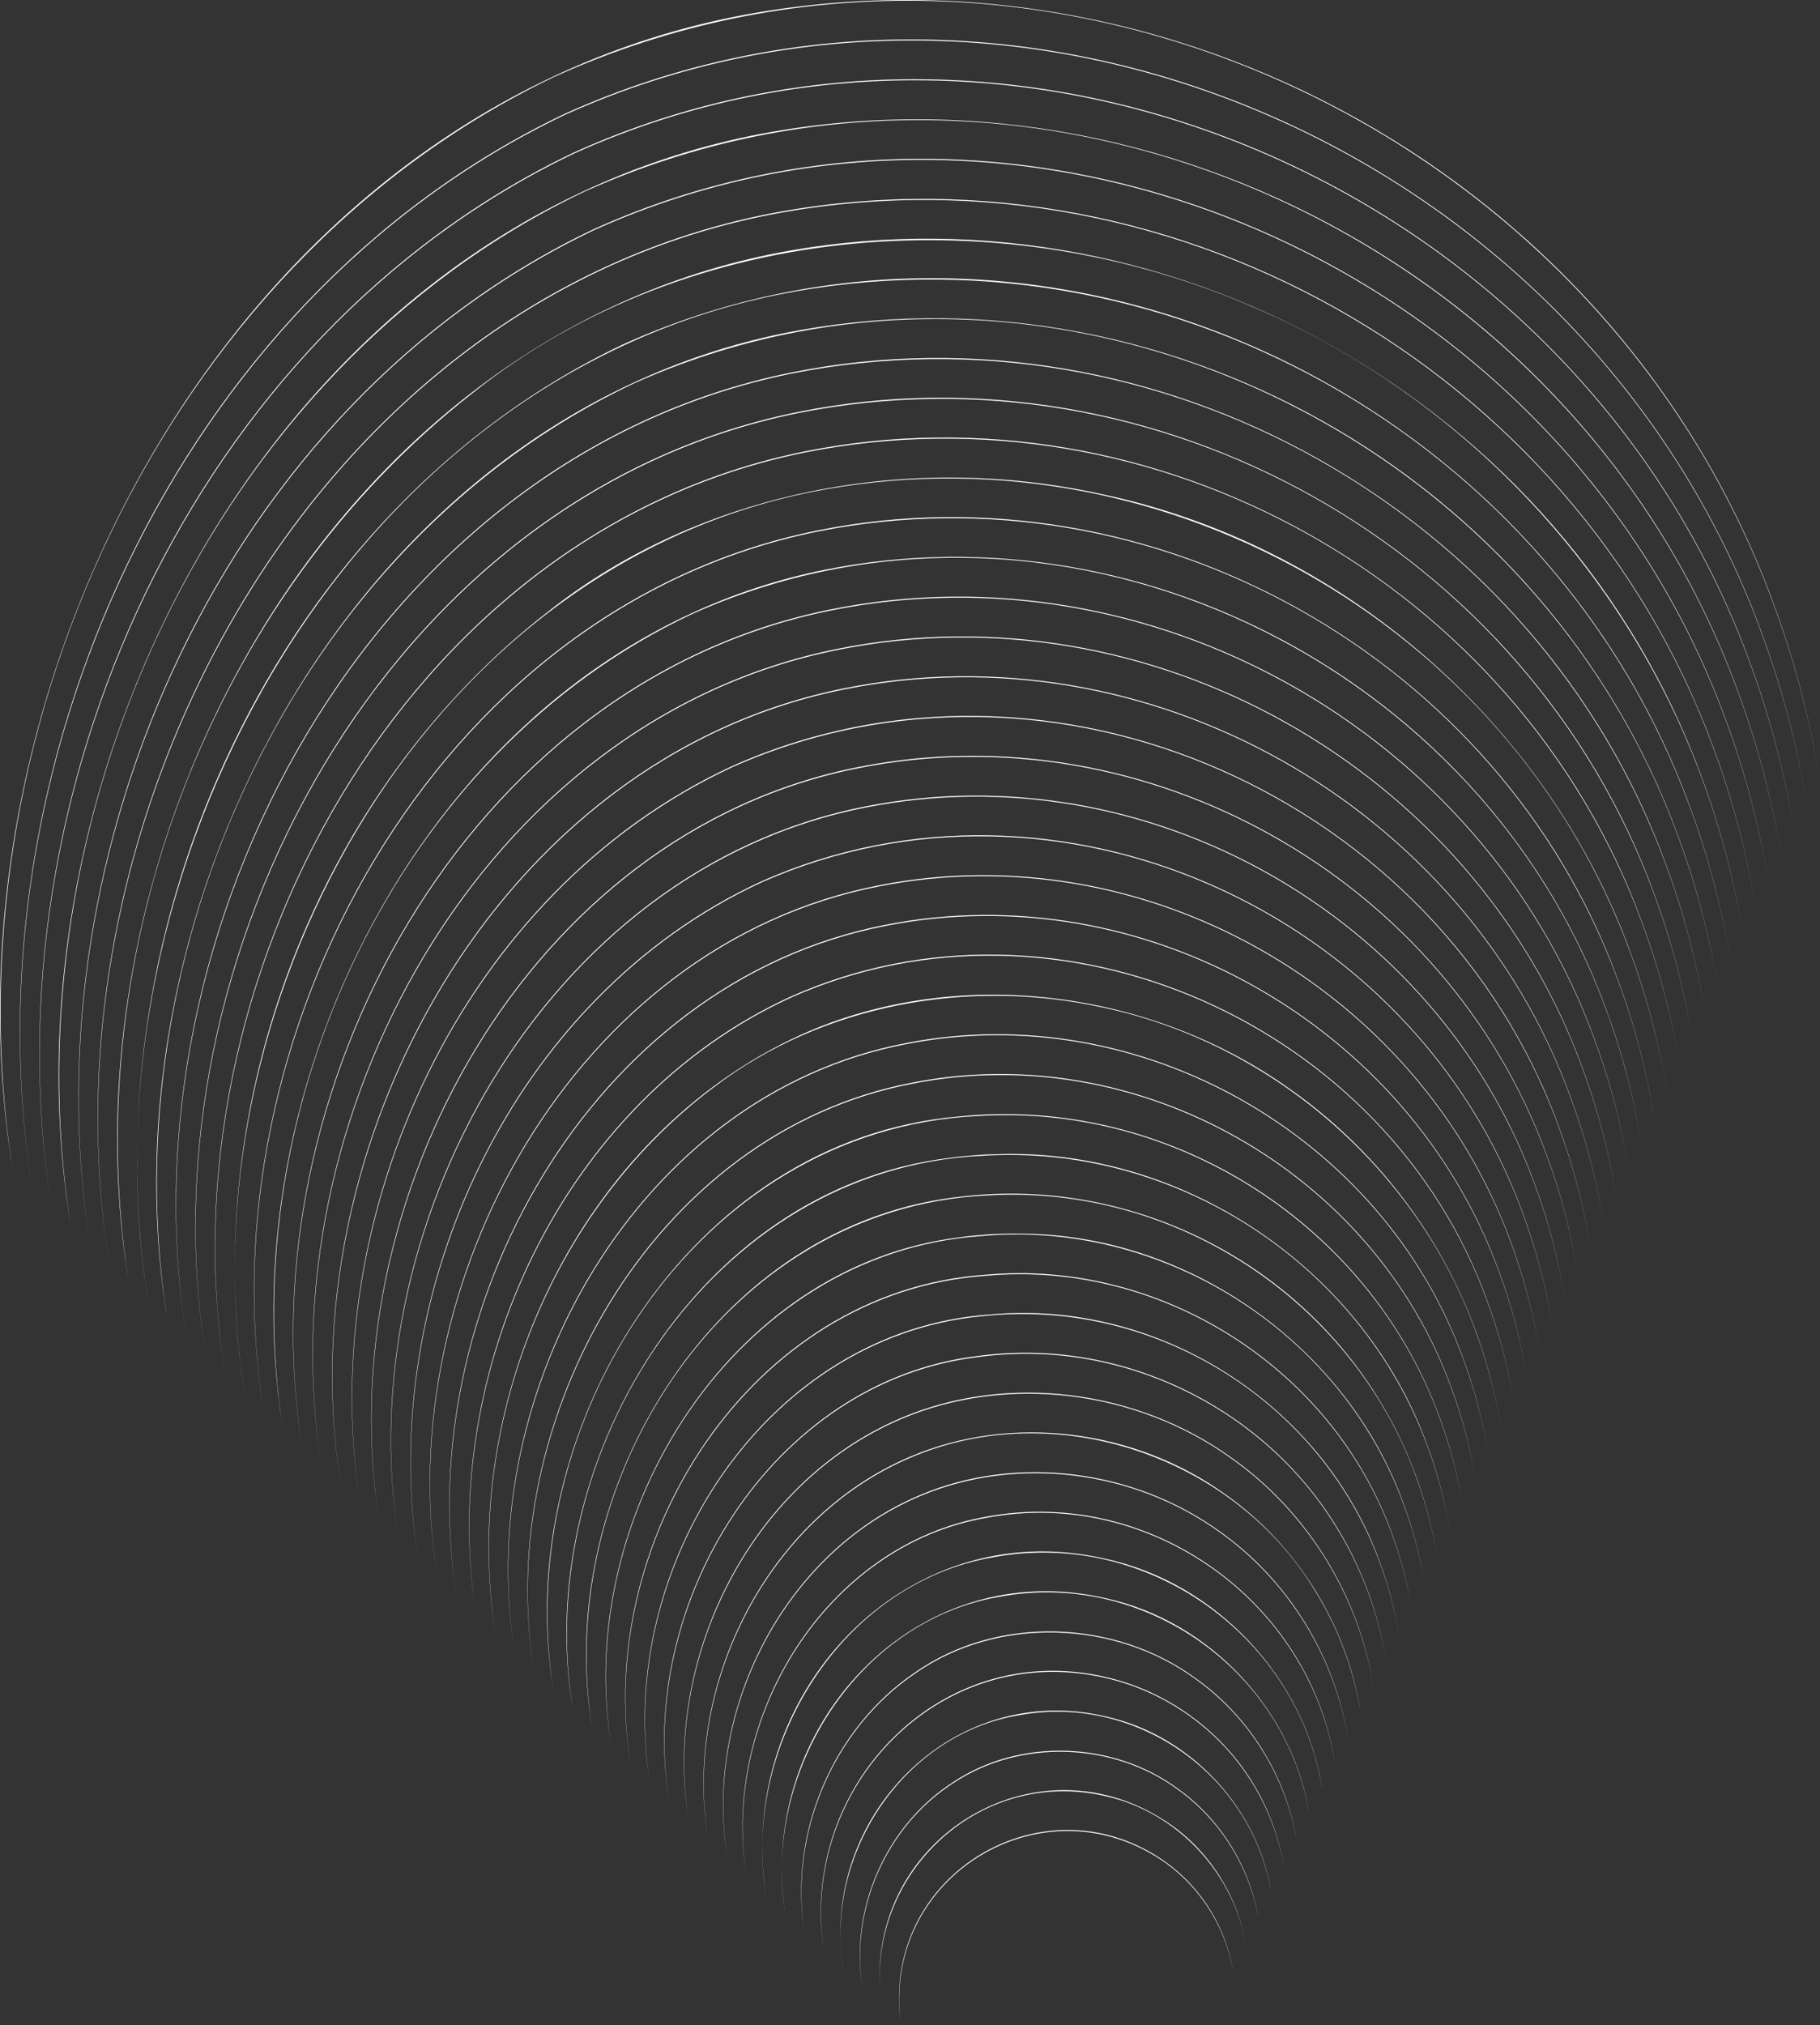 <?xml version="1.0" encoding="UTF-8"?>
<svg xmlns="http://www.w3.org/2000/svg" viewBox="0 0 1736.7 1932.09">
  <rect x="0" y="0" width="1736.7" height="1932.09" fill="#333333" stroke="none"/>
  <defs>
    <style>
      .cls-1 {
        isolation: isolate;
      }

      .cls-2 {
        fill: #fff;
      }

      .cls-3 {
        mix-blend-mode: soft-light;
      }
    </style>
  </defs>
  <g class="cls-1">
    <g id="Layer_2" data-name="Layer 2">
      <g id="Layer_1-2" data-name="Layer 1">
        <g class="cls-3">
          <path class="cls-2" d="M859.92,1932.09c-21.89-141.82,136.32-238.85,252.89-155.3,34.2,24.66,57.76,63.28,64,104.95-6.63-41.52-30.3-79.85-64.42-104.38-116.53-82.58-273.05,13.46-252.48,154.73h0Z"/>
          <path class="cls-2" d="M841.48,1914.28c-23.59-156.1,147.11-264.64,276.96-172.63,37.7,27.03,63.66,69.53,70.55,115.38-10.49-69.02-65.37-128.04-133.49-143.34-122.53-28.92-232.99,77.34-214.01,200.59h0Z"/>
          <path class="cls-2" d="M823.04,1896.48c-12.85-75.15,22.61-155.59,86.94-196.6,63.88-42.3,152.69-38.69,214.07,6.64,41.19,29.42,69.56,75.79,77.1,125.81-7.93-49.87-36.4-95.95-77.52-125.24-61.22-44.97-149.48-48.28-213.18-6.47-64.25,40.76-99.6,120.86-87.42,195.85h0Z"/>
          <path class="cls-2" d="M804.6,1878.68c-23.27-145.09,104.56-275.76,250.79-241.09,80.81,17.98,146.22,88.01,157.93,170.05-17.29-112.44-127.29-191.55-239.36-171.54-111.56,17.52-187.53,132.91-169.37,242.58h0Z"/>
          <path class="cls-2" d="M786.16,1860.88c-24.85-155.85,111.13-298.14,269.08-260.91,57.58,13.16,109.18,50.14,139.99,100.55,15.44,25.12,25.73,53.33,30.27,82.42-4.71-29.06-15.17-57.18-30.72-82.14-30.82-50.17-82.34-86.96-139.75-99.95-157.72-36.66-292.61,104.48-268.88,260.04h0Z"/>
          <path class="cls-2" d="M767.72,1843.07c-15.63-93.81,26.91-194.66,105.95-247.89,78.78-54.8,190.41-50.3,267.24,5.94,51.67,36.59,87.3,94.54,96.76,157.11-9.85-62.41-45.59-120.07-97.17-156.53-76.67-55.89-187.73-60.09-266.33-5.78-78.97,52.98-121.41,153.5-106.45,247.16h0Z"/>
          <path class="cls-2" d="M749.28,1825.27c-27.76-177.74,123.86-342.64,305.64-300.54,99.61,21.69,180.45,107.77,194.92,208.8-21.18-138.59-157.27-235.81-295.2-210.32-136.92,22.81-227.43,168.29-205.36,302.06h0Z"/>
          <path class="cls-2" d="M730.84,1807.47c-29.33-188.51,130.42-365.01,323.92-320.36,105.88,22.92,191.86,114.36,207.25,221.72-22.48-147.31-167.27-250.57-313.82-223.25-145.43,24.66-240.69,179.99-217.35,321.89h0Z"/>
          <path class="cls-2" d="M712.4,1789.67c-25.6-150.11,75.18-316.17,229.16-342.77,155.43-28.99,309.65,80.67,332.62,237.23-23.77-156.02-177.26-265.34-332.44-236.18-153.75,26.32-254.07,191.92-229.35,341.71h0Z"/>
          <path class="cls-2" d="M693.96,1771.86c-22.9-138.3,52.93-290.23,183.69-345.43,92.64-39.37,204.45-24.37,285.72,34.15,65.62,46.17,110.95,119.53,122.98,198.84-12.42-79.15-57.85-152.21-123.39-198.26-81.15-58.29-192.52-72.88-284.93-33.83-130.63,54.93-206.19,206.44-184.07,344.53h0Z"/>
          <path class="cls-2" d="M675.52,1754.06c-23.97-145.51,55.25-305.64,192.69-364.22,97.42-41.69,215.2-25.92,300.78,35.61,69.11,48.57,116.87,125.78,129.54,209.27-6.69-41.57-21.66-81.79-43.95-117.48-77.39-127.78-247.95-185.78-385.98-126.5-137.31,58.31-216.27,218.02-193.08,363.32h0Z"/>
          <path class="cls-2" d="M657.08,1736.26c-25.05-152.72,57.58-321.04,201.7-383.01,102.21-44.02,225.95-27.47,315.83,37.07,72.59,50.97,122.79,132.03,136.09,219.71-13.7-87.52-63.99-168.29-136.5-219.13-89.75-64.31-213.05-80.45-315.03-36.76-143.98,61.7-226.35,229.6-202.08,382.11h0Z"/>
          <path class="cls-2" d="M638.64,1718.45c-32.22-188.15,97.87-401.27,294.28-424.77,133.93-18.62,271.41,46.92,342.03,162.09,24.43,39.42,40.74,83.77,47.92,129.55-7.35-45.75-23.82-90-48.36-129.27-70.66-114.83-207.82-180.07-341.45-161.32-196.45,23.54-325.51,235.59-294.42,423.73h0Z"/>
          <path class="cls-2" d="M620.2,1700.65c-34.18-204.11,109.92-432.03,325.13-446.66,159.9-14.53,316.99,85.31,371.42,236.42,8.4,22.73,14.51,46.29,18.29,70.21-3.86-23.91-10.06-47.44-18.54-70.12-57.07-154.72-216.3-252.95-380.13-234.74-210.55,20.56-348.79,244.15-316.17,444.89h0Z"/>
          <path class="cls-2" d="M601.76,1682.85c-35.56-212.74,114.13-451.28,338.68-466.72,166.86-15.29,330.84,88.85,387.67,246.53,8.77,23.71,15.15,48.3,19.1,73.27-4.03-24.95-10.5-49.51-19.34-73.18-57.53-157.37-220.43-260.95-387.35-245.59-224.51,15.66-373.25,252.95-338.76,465.7h0Z"/>
          <path class="cls-2" d="M583.32,1665.05c-36.17-213.32,109.34-457.08,332.58-484.66,9.11-1.39,20.32-2.2,29.5-2.93,9.49-.38,20.14-.84,29.64-.52,159.34,1.02,310.72,107.83,364.43,257.96,9.14,24.7,15.79,50.32,19.9,76.33-4.2-26-10.93-51.58-20.15-76.24-59.93-163.95-229.72-271.81-403.6-255.7-233.85,16.48-388.18,264.39-352.31,485.76h0Z"/>
          <path class="cls-2" d="M564.88,1647.24c-37.86-225.94,117.76-482.56,355.54-505.98,156.03-17.45,311.87,58.61,394.39,192.14,28.92,46.56,48.23,98.98,56.74,153.11-4.36-27.04-11.37-53.65-20.95-79.29-61.61-167.3-230.5-277.41-408.35-266.75-250.04,11.68-414.62,270.83-377.37,506.77h0Z"/>
          <path class="cls-2" d="M546.44,1629.44c-38.8-230.11,117-494.28,358.11-524.59,9.84-1.52,21.94-2.41,31.86-3.19,6.06-.39,15.19-.49,21.34-.73,176.38-3.04,344.74,112.26,404.46,278.45,9.88,26.68,17.07,54.35,21.51,82.44-4.53-28.08-11.8-55.72-21.76-82.35-63.76-173.83-240.8-288.92-425.49-276.79-258.66,12.67-428.8,282.93-390.03,526.76h0Z"/>
          <path class="cls-2" d="M528,1611.64c-40.96-244.8,128.59-524.59,387.36-546.53,197.64-20.3,390.11,99.76,458.21,286.51,10.25,27.67,17.71,56.36,22.32,85.5-4.7-29.12-12.24-57.79-22.56-85.41-66.12-180.27-249.82-299.63-441.35-286.93-268.45,13.44-444,293.99-403.98,546.86h0Z"/>
          <path class="cls-2" d="M509.56,1593.84c-39.73-239.68,113.69-513.77,361-561,215.14-42.67,440.14,84.67,514.4,291.02,10.62,28.66,18.35,58.38,23.11,88.56-4.85-30.17-12.65-59.86-23.35-88.47-74.79-205.83-299.02-332.86-513.96-290.06-247.09,46.98-400.03,320.55-361.2,559.94h0Z"/>
          <path class="cls-2" d="M491.12,1576.03c-40.99-247.84,117.17-531.71,372.99-580.82,222.56-44.26,455.37,87.43,532.22,300.89,10.99,29.64,18.98,60.39,23.91,91.61-5.01-31.21-13.09-61.93-24.16-91.53-77.38-212.95-309.42-344.33-531.78-299.93-255.59,48.86-413.28,332.22-373.19,579.77h0Z"/>
          <path class="cls-2" d="M472.68,1558.23c-35.94-224.92,80.87-475.16,291.66-571.05,150.02-67.3,333.56-43,466.45,51.72,80.25,56.41,143.02,137.34,176.9,229.44,11.36,30.64,19.62,62.41,24.72,94.67-5.18-32.25-13.52-63.99-24.96-94.58-56.39-153.9-194.81-273.46-355.13-307.25-127.44-28.12-267.28-3.48-371.73,76.52-157.16,118.04-237.87,327.11-207.9,520.53h0Z"/>
          <path class="cls-2" d="M454.24,1540.43c-37.03-232.14,83.21-490.57,300.66-589.84,256.9-114.27,569.74,27.6,664.16,290,11.73,31.62,20.26,64.42,25.52,97.73-5.34-33.29-13.96-66.06-25.77-97.64-95.13-261.98-406.63-403.07-663.52-289.19-217.33,99.02-337.29,357.01-301.06,588.95h0Z"/>
          <path class="cls-2" d="M435.8,1522.63c-44.78-272.34,127.64-585.51,408.95-640.3,245.67-48.71,500.31,95.11,585.68,330.5,12.1,32.61,20.9,66.44,26.33,100.79-5.51-34.34-14.39-68.13-26.57-100.7-85.93-234.9-339.74-378.37-585.24-329.54-281.09,54.55-453.03,367.19-409.15,639.25h0Z"/>
          <path class="cls-2" d="M417.36,1504.82c-46.04-280.51,131.13-603.43,420.93-660.13,253.11-50.3,515.52,97.84,603.5,340.37,12.47,33.6,21.54,68.45,27.13,103.84-5.68-35.38-14.83-70.2-27.38-103.76-88.54-242.04-350.12-389.83-603.06-339.41-289.59,56.46-466.28,378.84-421.13,659.07h0Z"/>
          <path class="cls-2" d="M398.92,1487.02c-40.28-253.81,90.24-536.75,327.67-646.2,281.98-125.36,622.17,28.86,726.57,316.49,12.84,34.59,22.18,70.47,27.94,106.9-5.84-36.42-15.26-72.27-28.18-106.81-105.14-287.23-443.93-440.65-725.93-315.69-237.32,109.19-367.55,391.7-328.07,645.31h0Z"/>
          <path class="cls-2" d="M380.48,1469.22c-48.57-296.86,138.12-639.27,444.9-699.78,267.98-53.47,545.94,103.31,639.14,360.11,13.21,35.58,22.82,72.48,28.74,109.96-6.01-37.46-15.7-74.34-28.99-109.87-93.77-256.31-370.89-412.74-638.7-359.14-306.57,60.27-492.77,402.14-445.11,698.73h0Z"/>
          <path class="cls-2" d="M362.04,1451.41c-49.83-305.03,141.61-657.19,456.89-719.6,275.42-55.06,561.15,106.04,656.96,369.98,13.58,36.57,23.46,74.5,29.55,113.02-6.17-38.51-16.13-76.41-29.79-112.93-96.38-263.45-381.27-424.2-656.52-369.01-315.07,62.18-506.02,413.8-457.09,718.55h0Z"/>
          <path class="cls-2" d="M343.6,1433.61c-43.54-275.49,97.27-582.94,354.67-702.56,305.86-136.77,675.66,30.81,788.99,342.98,13.95,37.56,24.1,76.51,30.35,116.08-6.34-39.55-16.57-78.48-30.6-115.98-114.29-311.92-482.22-478.48-788.34-342.18-257.3,119.37-397.82,426.38-355.08,701.67h0Z"/>
          <path class="cls-2" d="M325.16,1415.81c-52.36-321.38,148.6-693.02,480.86-759.25,290.3-58.23,591.57,111.51,692.61,389.71,14.32,38.54,24.74,78.53,31.16,119.13-6.51-40.59-17-80.54-31.4-119.04-101.61-277.72-402.03-447.11-692.16-388.75-332.05,66-532.52,437.1-481.06,758.2h0Z"/>
          <path class="cls-2" d="M306.72,1398.01c-53.63-329.55,152.1-710.94,492.84-779.08,297.74-59.82,606.78,114.25,710.43,399.58,14.69,39.53,25.38,80.54,31.96,122.19-6.67-41.63-17.44-82.61-32.21-122.1-104.22-284.86-412.41-458.57-709.98-398.62-340.54,67.91-545.77,448.75-493.05,778.03h0Z"/>
          <path class="cls-2" d="M288.28,1380.2c-54.89-337.72,155.59-728.85,504.83-798.9,305.17-61.41,621.99,116.98,728.25,409.45,15.06,40.52,26.02,82.56,32.77,125.25-6.84-42.68-17.87-84.68-33.01-125.16-106.83-291.99-422.79-470.02-727.8-408.49-349.03,69.82-559.02,460.4-505.03,797.85h0Z"/>
          <path class="cls-2" d="M269.84,1362.4c-56.16-345.9,159.09-746.77,516.81-818.73,312.61-63,637.19,119.72,746.07,419.32,15.43,41.51,26.66,84.57,33.57,128.3-7-43.72-18.31-86.75-33.82-128.21-126.21-344.66-533.58-529-871.55-377.5-283.93,132.94-438.17,472.62-391.09,776.82h0Z"/>
          <path class="cls-2" d="M251.4,1344.6c-57.42-354.07,162.59-764.69,528.8-838.55,320.05-64.59,652.4,122.45,763.89,429.19,15.8,42.5,27.29,86.59,34.38,131.36-7.17-44.76-18.74-88.82-34.62-131.27-112.87-306.88-442.61-492.57-763.44-428.23-366.01,73.64-585.52,483.7-529.01,837.5h0Z"/>
          <path class="cls-2" d="M232.96,1326.8c-42.87-274.68,69.22-572.12,289.88-743.15,146.98-116.28,346.15-152.2,527.53-112.43,228,47.51,425.35,217.28,505.08,436.27,16.17,43.49,27.93,88.6,35.18,134.42-7.33-45.8-19.18-90.89-35.43-134.33-115.5-314.03-452.97-504.02-781.26-438.1-374.5,75.55-598.77,495.35-540.99,857.33h0Z"/>
          <path class="cls-2" d="M214.53,1308.99c-59.95-370.42,169.58-800.51,552.77-878.21,334.92-67.76,682.83,127.92,799.53,448.93,16.54,44.48,28.57,90.62,35.99,137.48-7.5-46.85-19.61-92.96-36.23-137.39-118.13-321.18-463.33-515.47-799.08-447.97-382.99,77.46-612.02,507.02-552.98,877.15h0Z"/>
          <path class="cls-2" d="M196.09,1291.19c-61.21-378.6,173.07-818.43,564.75-898.03,342.36-69.35,698.04,130.65,817.35,458.8,16.91,45.46,29.21,92.63,36.79,140.53-7.67-47.89-20.05-95.03-37.04-140.44-120.77-328.33-473.69-526.92-816.9-457.84C369.57,473.58,135.78,912.88,196.09,1291.19h0Z"/>
          <path class="cls-2" d="M177.65,1273.39c-62.48-386.77,176.57-836.34,576.74-917.86,349.8-70.94,713.25,133.39,835.17,468.67,17.28,46.45,29.85,94.65,37.6,143.59-7.83-48.93-20.48-97.09-37.84-143.5-123.4-335.48-484.05-538.36-834.72-467.71C354.63,437.86,116.07,886.9,177.65,1273.39h0Z"/>
          <path class="cls-2" d="M159.21,1255.58c-63.74-394.95,180.07-854.25,588.72-937.68,358.28-72.12,727.56,135.45,853,478.54,17.65,47.44,30.49,96.66,38.4,146.65-8-49.98-20.92-99.16-38.65-146.56-144.97-394.34-609.65-604.54-996.37-430.48-323.86,153.3-498.7,542-445.1,889.53h0Z"/>
          <path class="cls-2" d="M140.77,1237.78c-55.48-354.97,123.08-752.25,453.69-909.2,394.67-178.28,870.63,37.19,1017.83,440.1,18.02,48.43,31.13,98.68,39.21,149.71-8.16-51.02-21.35-101.23-39.45-149.62-128.66-349.78-504.77-561.26-870.36-487.45C324.74,366.43,76.67,834.94,140.77,1237.78h0Z"/>
          <path class="cls-2" d="M122.33,1219.98C56.05,808.68,309.39,329.9,735.02,242.65c373.19-75.29,757.95,140.89,888.64,498.28,18.39,49.42,31.77,100.69,40.01,152.76-8.33-52.06-21.79-103.3-40.26-152.68-73.23-198.15-230.19-362.62-423.95-446.44-240.57-106.13-540.06-85.94-748.62,80.55C200.94,570.26,74.49,908,122.33,1219.98h0Z"/>
          <path class="cls-2" d="M103.89,1202.18C36.35,782.7,294.45,294.18,728.56,205.02c380.65-76.87,773.14,143.61,906.46,508.15,18.76,50.41,32.41,102.71,40.82,155.82-8.5-53.1-22.22-105.37-41.06-155.73-133.92-364.08-525.49-584.16-906.01-507.18C294.85,295,37.26,782.98,103.89,1202.18h0Z"/>
          <path class="cls-2" d="M85.45,1184.37C26.71,807.72,215.57,385.95,566.14,218.82c418.73-189.64,923.94,39.01,1080.25,466.59,19.13,51.4,33.05,104.72,41.62,158.88-8.66-54.15-22.66-107.44-41.87-158.79C1489.07,258.3,985.32,30.48,566.56,219.71,216.08,386.58,27.51,807.93,85.45,1184.37h0Z"/>
          <path class="cls-2" d="M67.01,1166.57C-3.06,730.74,264.56,222.75,715.65,129.77c395.57-80.03,803.52,149.05,942.1,527.88,19.5,52.39,33.69,106.74,42.43,161.94-8.83-55.19-23.09-109.51-42.67-161.85C1497.33,222.27,983.97-9.87,557.12,183.12,199.99,353.39,7.98,782.9,67.01,1166.57h0Z"/>
          <path class="cls-2" d="M48.57,1148.77C-12.34,757.66,183.38,319.57,547.27,145.64c434.8-197.21,959.45,40.21,1121.85,484.24,19.87,53.38,34.33,108.75,43.23,165-8.99-56.23-23.53-111.58-43.48-164.91C1505.7,186.32,982.52-50.26,547.68,146.53,183.9,320.19-11.54,757.87,48.57,1148.77h0Z"/>
          <path class="cls-2" d="M30.13,1130.97C-31.87,732.64,167.29,286.37,537.83,109.06c442.78-201.01,977.25,40.84,1142.66,493.07,20.24,54.37,34.97,110.77,44.04,168.05-9.16-57.27-23.96-113.64-44.28-167.96C1514.07,150.36,981.06-90.65,538.25,109.94,167.8,287-31.07,732.84,30.13,1130.97h0Z"/>
          <path class="cls-2" d="M11.69,1113.16C-62.17,652.81,219.74,115.61,696.29,16.88c417.95-84.77,849.1,157.21,995.57,557.49,20.61,55.35,35.61,112.78,44.84,171.11-9.33-58.32-24.4-115.71-45.09-171.02C1522.34,114.34,979.71-131,528.81,73.36,151.71,253.81-50.59,707.81,11.69,1113.16h0Z"/>
        </g>
      </g>
    </g>
  </g>
</svg>